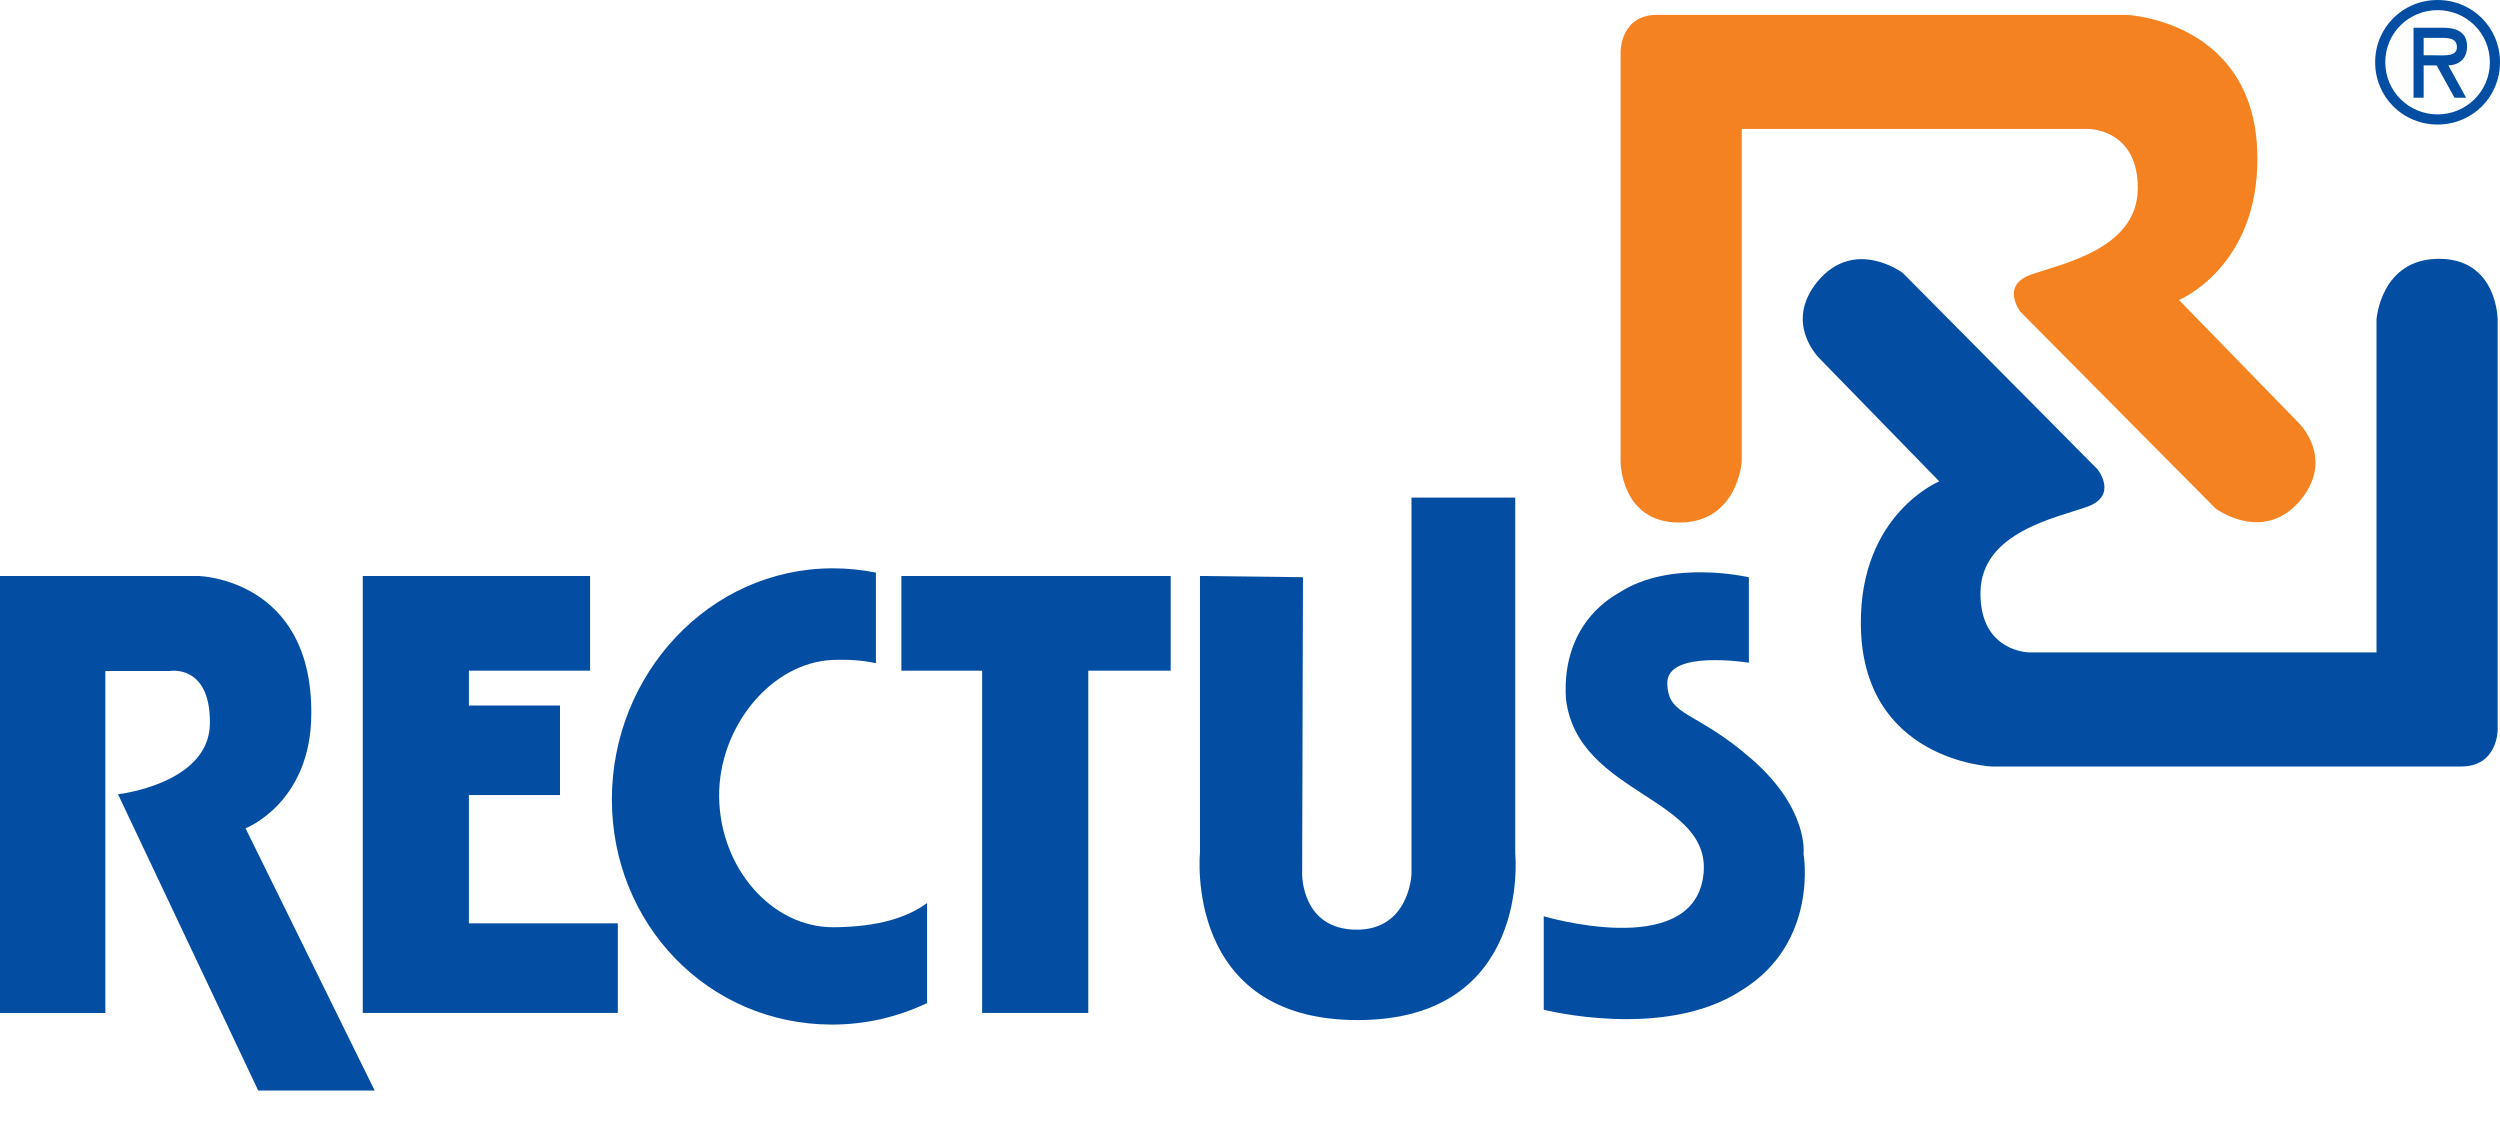 <?xml version="1.0" encoding="UTF-8"?><svg id="Layer_1" xmlns="http://www.w3.org/2000/svg" viewBox="0 0 950 428.31"><defs><style>.cls-1{fill:#f58220;}.cls-2{fill:#034ea2;}</style></defs><g><path class="cls-2" d="M0,218.88H75.55s43.04,1.07,42.74,52.23c0,34.02-24.98,43.65-24.98,43.65l49.06,99.63h-44.25l-53.27-112.57s34.61-3.92,34.91-26.79c.3-22.88-15.35-20.05-15.35-20.05h-24.38v129.95H0V218.88"/><polyline class="cls-2" points="137.85 218.88 224.24 218.88 224.24 254.86 178.18 254.86 178.18 268.1 212.8 268.1 212.8 302.12 178.18 302.12 178.18 350.87 234.77 350.87 234.77 384.92 137.85 384.92 137.85 218.88"/><path class="cls-2" d="M273.27,302.82c-.31-26.34,19.65-51.12,43.26-52.05,6.09-.24,11.49,.21,16.31,1.24v-34.42c-5.28-1.05-10.73-1.63-16.31-1.63-47.26,0-84.02,40.52-84.02,87.79s36.45,85.59,83.71,85.59c12.84,0,25.06-2.95,36.06-8.17v-38.01c-7.56,5.55-18.77,9.08-35.43,9.19-23.63,.16-43.26-22.57-43.58-49.53"/><polyline class="cls-2" points="342.52 254.86 342.52 218.88 444.86 218.88 444.86 254.86 413.55 254.86 413.55 384.92 373.22 384.92 373.22 254.86 342.52 254.86"/><path class="cls-2" d="M455.99,218.88v105.21s-6.32,63.54,59.9,63.54,59.9-63.24,59.9-63.24V189.08h-39.43v143.29s-.9,20.91-20.77,20.91c-21.07,0-20.77-21.07-20.77-21.07l.3-112.87-39.13-.47"/><path class="cls-2" d="M664.57,219.34v32.5s-31.3-5.11-31,7.83c.3,12.95,10.53,9.93,32.2,28.9,21.68,18.96,19.57,35.82,19.57,35.82,0,0,6.02,34.01-23.78,52.07-29.2,18.96-74.94,7.23-74.94,7.23v-35.52s55.38,16.56,60.5-14.44c5.11-31-47.86-31-52.08-68.32-1.8-30.4,20.47-40.03,20.47-40.33,19.57-12.65,49.06-5.72,49.06-5.72"/></g><g><path class="cls-1" d="M661.87,175.4s-1.5,23.17-23.77,23.17-22.28-23.17-22.28-23.17V19.49s0-13.84,13.85-13.84h178.48s49.36,2.11,49.66,54.17c.3,41.84-29.8,54.18-29.8,54.18l45.44,46.65s13.85,13.25,.91,29.2c-14.15,17.16-32.51,3.32-32.51,3.32l-74.04-74.65s-7.83-9.93,3.91-14.14c11.74-4.22,40.33-9.63,40.63-32.51,.3-22.87-18.66-22.87-18.66-22.87h-131.83v126.42"/><path class="cls-2" d="M903.06,121.52s1.5-23.17,23.77-23.17,22.28,23.17,22.28,23.17v155.91s0,13.84-13.85,13.84h-178.48s-49.36-2.11-49.66-54.17c-.3-41.84,29.8-54.18,29.8-54.18l-45.44-46.65s-13.85-13.25-.9-29.2c14.14-17.16,32.5-3.32,32.5-3.32l74.04,74.65s7.83,9.93-3.91,14.14c-11.74,4.22-40.33,9.63-40.63,32.51-.3,22.87,18.66,22.87,18.66,22.87h131.83V121.52"/></g><path class="cls-2" d="M920.99,14.39v6.62h4.09c3.62,0,8.55,.6,8.55-3.01,0-3.37-2.83-3.62-6.02-3.62h-6.62m16.13,22.76h-4.4l-6.8-12.28h-4.93v12.28h-3.85V10.53h11.19c4.82,0,9.15,1.45,9.15,7.05,0,5.23-3.55,7.16-7.1,7.28l6.75,12.28Zm-30.71-13.48c0,11.14,9.03,19.81,19.87,19.81s19.87-8.67,19.87-19.81-9.03-19.81-19.87-19.81-19.87,8.61-19.87,19.81Zm-3.85,0c0-13.18,10.48-23.66,23.72-23.66s23.72,10.48,23.72,23.66-10.48,23.66-23.72,23.66-23.72-10.48-23.72-23.66Z"/></svg>
